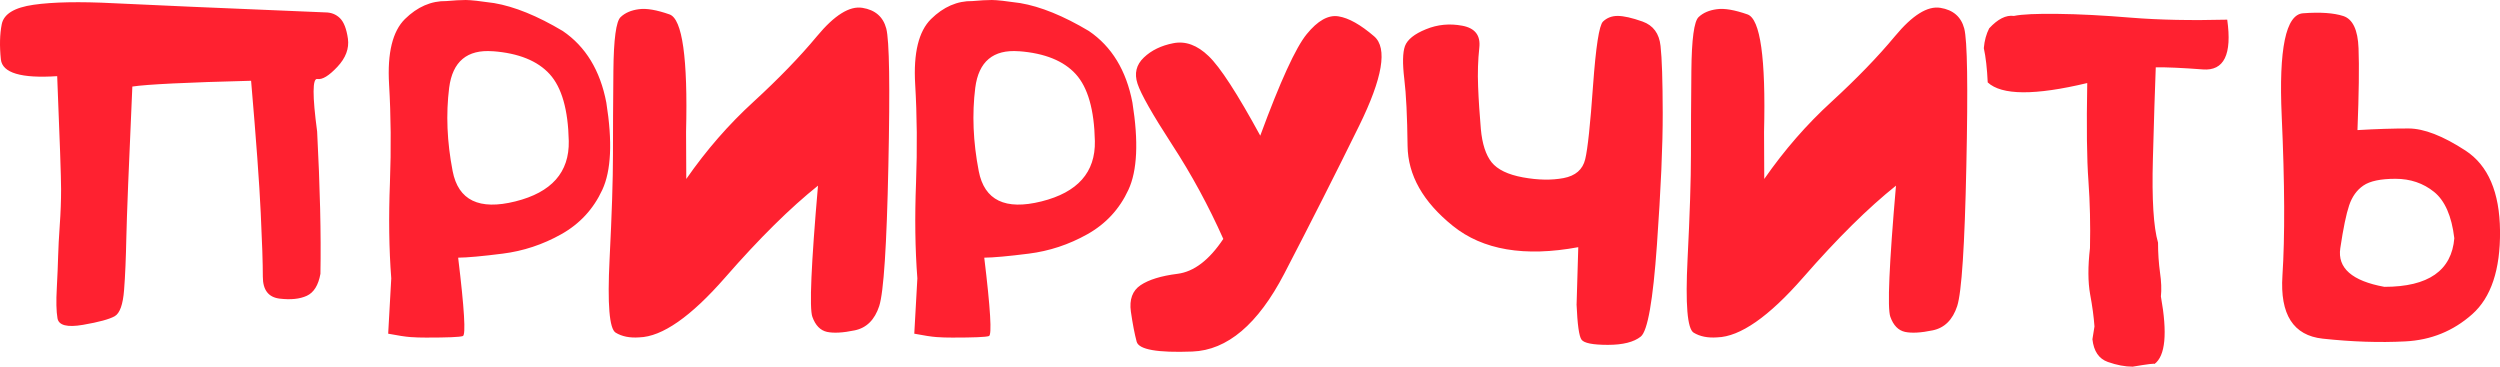 <?xml version="1.0" encoding="UTF-8"?> <!-- Creator: CorelDRAW 2019 (64-Bit) --> <svg xmlns="http://www.w3.org/2000/svg" xmlns:xlink="http://www.w3.org/1999/xlink" xmlns:xodm="http://www.corel.com/coreldraw/odm/2003" xml:space="preserve" width="73.528mm" height="10.784mm" style="shape-rendering:geometricPrecision; text-rendering:geometricPrecision; image-rendering:optimizeQuality; fill-rule:evenodd; clip-rule:evenodd" viewBox="0 0 583.77 85.62"> <defs> <style type="text/css"> <![CDATA[ .fil0 {fill:#FF2130;fill-rule:nonzero} ]]> </style> </defs> <g id="Слой_x0020_1">  <path class="fil0" d="M74.05 30.71c0.67,12.9 0.94,23.98 0.77,33.23 -0.48,2.67 -1.55,4.38 -3.18,5.13 -1.65,0.76 -3.77,0.97 -6.37,0.66 -2.6,-0.33 -3.9,-2.02 -3.9,-5.12 0,-3.08 -0.16,-8.05 -0.49,-14.88 -0.31,-6.83 -1.07,-17.12 -2.25,-30.87 -15.11,0.38 -24.36,0.84 -27.73,1.35 -0.84,18.68 -1.3,30.41 -1.4,35.22 -0.1,4.81 -0.26,8.9 -0.53,12.29 -0.26,3.39 -0.99,5.43 -2.19,6.12 -1.22,0.69 -3.67,1.37 -7.39,2.01 -3.7,0.64 -5.69,0.13 -5.97,-1.53 -0.28,-1.65 -0.33,-4 -0.16,-7.03 0.16,-3.04 0.26,-5.53 0.31,-7.46 0.05,-1.93 0.18,-4.34 0.38,-7.26 0.21,-2.91 0.31,-5.71 0.31,-8.39 0,-2.68 -0.3,-11.47 -0.91,-26.4 -8.43,0.56 -12.8,-0.76 -13.15,-3.9 -0.33,-3.14 -0.26,-5.91 0.21,-8.26 0.49,-2.37 2.96,-3.87 7.44,-4.51 4.46,-0.64 10.7,-0.77 18.68,-0.36 7.98,0.39 24.45,1.12 49.39,2.14 1.38,0 2.53,0.44 3.46,1.35 0.92,0.91 1.53,2.5 1.86,4.8 0.31,2.29 -0.51,4.49 -2.47,6.57 -1.96,2.09 -3.52,3.04 -4.67,2.83 -1.15,-0.21 -1.17,3.88 -0.05,12.26zm32.93 29.46c1.45,11.96 1.81,18.07 1.1,18.3 -0.71,0.25 -3.57,0.36 -8.57,0.36 -1.28,0 -2.52,-0.03 -3.67,-0.12 -1.15,-0.08 -2.9,-0.35 -5.2,-0.79l0.72 -12.93c-0.53,-6.85 -0.62,-14.28 -0.31,-22.31 0.3,-8.03 0.23,-15.7 -0.2,-22.99 -0.43,-7.31 0.81,-12.38 3.7,-15.24 2.91,-2.86 6.14,-4.26 9.68,-4.2 1.83,-0.16 3.34,-0.25 4.51,-0.25 1.17,0 3.37,0.25 6.63,0.72 4.76,0.81 10.1,2.98 16.04,6.52 5.33,3.62 8.74,9.2 10.17,16.72 1.45,9.1 1.14,15.9 -0.94,20.37 -2.07,4.49 -5.27,7.95 -9.59,10.37 -4.31,2.42 -8.89,3.93 -13.69,4.53 -4.81,0.61 -8.26,0.92 -10.38,0.94zm8.1 -48.2c-6.01,-0.46 -9.41,2.39 -10.2,8.52 -0.77,6.14 -0.51,12.62 0.81,19.45 1.32,6.85 6.2,9.2 14.65,7.09 8.46,-2.11 12.62,-6.8 12.47,-14.1 -0.15,-7.29 -1.63,-12.51 -4.46,-15.62 -2.83,-3.11 -7.26,-4.9 -13.26,-5.35zm75.93 31.38c-6.45,5.15 -13.69,12.29 -21.69,21.46 -8,9.15 -14.7,13.82 -20.06,13.97 -2.19,0.16 -4.02,-0.2 -5.5,-1.1 -1.48,-0.91 -1.94,-6.62 -1.42,-17.15 0.53,-10.52 0.79,-18.63 0.79,-24.34 0,-5.71 0.03,-12.26 0.1,-19.65 0.07,-7.39 0.63,-11.59 1.7,-12.56 1.05,-0.99 2.47,-1.6 4.26,-1.83 1.78,-0.25 4.16,0.17 7.16,1.22 2.98,1.07 4.28,10.2 3.85,27.43l0.05 10.99c4.69,-6.75 9.94,-12.77 15.75,-18.07 5.79,-5.32 10.73,-10.4 14.79,-15.29 4.06,-4.89 7.6,-7.09 10.58,-6.6 2.99,0.48 4.85,2.09 5.58,4.84 0.72,2.75 0.89,13.43 0.49,32.06 -0.38,18.63 -1.1,29.54 -2.14,32.75 -1.05,3.19 -2.95,5.09 -5.71,5.66 -2.76,0.58 -4.94,0.69 -6.48,0.36 -1.56,-0.35 -2.7,-1.51 -3.42,-3.52 -0.72,-2.01 -0.28,-12.23 1.32,-30.64zm38.82 16.82c1.45,11.96 1.81,18.07 1.1,18.3 -0.71,0.25 -3.57,0.36 -8.57,0.36 -1.28,0 -2.52,-0.03 -3.67,-0.12 -1.15,-0.08 -2.9,-0.35 -5.2,-0.79l0.72 -12.93c-0.53,-6.85 -0.62,-14.28 -0.31,-22.31 0.3,-8.03 0.23,-15.7 -0.2,-22.99 -0.43,-7.31 0.81,-12.38 3.7,-15.24 2.91,-2.86 6.14,-4.26 9.68,-4.2 1.83,-0.16 3.34,-0.25 4.51,-0.25 1.17,0 3.37,0.25 6.63,0.72 4.76,0.81 10.1,2.98 16.04,6.52 5.33,3.62 8.74,9.2 10.17,16.72 1.45,9.1 1.14,15.9 -0.94,20.37 -2.07,4.49 -5.27,7.95 -9.59,10.37 -4.31,2.42 -8.89,3.93 -13.69,4.53 -4.81,0.61 -8.26,0.92 -10.38,0.94zm8.1 -48.2c-6.01,-0.46 -9.41,2.39 -10.2,8.52 -0.77,6.14 -0.51,12.62 0.81,19.45 1.32,6.85 6.2,9.2 14.65,7.09 8.46,-2.11 12.62,-6.8 12.47,-14.1 -0.15,-7.29 -1.63,-12.51 -4.46,-15.62 -2.83,-3.11 -7.26,-4.9 -13.26,-5.35zm47.72 43.82c-3.41,-7.65 -7.39,-15.01 -11.98,-22.05 -4.58,-7.06 -7.26,-11.78 -8.05,-14.19 -0.79,-2.39 -0.3,-4.43 1.48,-6.12 1.76,-1.68 4.07,-2.8 6.88,-3.34 2.83,-0.56 5.58,0.44 8.24,3.01 2.68,2.55 6.7,8.74 12.06,18.58 4.66,-12.66 8.28,-20.57 10.85,-23.71 2.57,-3.16 5.05,-4.54 7.42,-4.15 2.39,0.38 5.15,1.94 8.33,4.67 3.16,2.73 1.99,9.69 -3.52,20.9 -5.51,11.21 -11.34,22.71 -17.48,34.53 -6.14,11.8 -13.3,17.86 -21.46,18.17 -8.16,0.31 -12.49,-0.46 -13,-2.29 -0.49,-1.83 -0.94,-4.18 -1.35,-7.01 -0.4,-2.85 0.36,-4.92 2.27,-6.2 1.91,-1.28 4.79,-2.17 8.61,-2.65 3.82,-0.48 7.39,-3.19 10.7,-8.15zm82.5 15.24l0.39 -13.31c-12.54,2.32 -22.3,0.66 -29.28,-4.97 -6.98,-5.61 -10.5,-11.85 -10.58,-18.7 -0.08,-6.85 -0.33,-12.06 -0.77,-15.65 -0.43,-3.59 -0.38,-6.14 0.16,-7.64 0.56,-1.51 2.19,-2.83 4.9,-3.93 2.72,-1.12 5.55,-1.38 8.51,-0.82 2.96,0.56 4.28,2.27 3.95,5.13 -0.31,2.86 -0.41,5.87 -0.28,9.07 0.12,3.18 0.35,6.48 0.64,9.92 0.31,3.44 1.14,6.02 2.5,7.75 1.38,1.71 3.82,2.9 7.34,3.54 3.52,0.64 6.68,0.69 9.46,0.17 2.8,-0.53 4.49,-1.99 5.07,-4.41 0.58,-2.4 1.19,-8.15 1.83,-17.21 0.66,-9.07 1.42,-14.04 2.32,-14.93 0.91,-0.87 2.04,-1.32 3.42,-1.32 1.42,0 3.36,0.44 5.84,1.32 2.47,0.89 3.87,2.78 4.18,5.68 0.33,2.88 0.49,8.1 0.51,15.63 0.02,7.54 -0.43,17.81 -1.35,30.81 -0.92,13 -2.17,20.16 -3.78,21.44 -1.6,1.28 -4.16,1.93 -7.69,1.93 -3.52,0 -5.58,-0.41 -6.15,-1.23 -0.58,-0.82 -0.95,-3.57 -1.15,-8.26zm74.58 -27.68c-6.45,5.15 -13.69,12.29 -21.69,21.46 -8,9.15 -14.7,13.82 -20.06,13.97 -2.19,0.16 -4.02,-0.2 -5.5,-1.1 -1.48,-0.91 -1.94,-6.62 -1.42,-17.15 0.53,-10.52 0.79,-18.63 0.79,-24.34 0,-5.71 0.03,-12.26 0.1,-19.65 0.07,-7.39 0.63,-11.59 1.7,-12.56 1.05,-0.99 2.47,-1.6 4.26,-1.83 1.78,-0.25 4.16,0.17 7.16,1.22 2.98,1.07 4.28,10.2 3.85,27.43l0.05 10.99c4.69,-6.75 9.94,-12.77 15.75,-18.07 5.79,-5.32 10.73,-10.4 14.79,-15.29 4.06,-4.89 7.6,-7.09 10.58,-6.6 2.99,0.48 4.85,2.09 5.58,4.84 0.72,2.75 0.89,13.43 0.49,32.06 -0.38,18.63 -1.1,29.54 -2.14,32.75 -1.05,3.19 -2.95,5.09 -5.71,5.66 -2.76,0.58 -4.94,0.69 -6.48,0.36 -1.56,-0.35 -2.7,-1.51 -3.42,-3.52 -0.72,-2.01 -0.28,-12.23 1.32,-30.64zm71.65 -27.14c-4.82,-0.36 -8.49,-0.53 -10.99,-0.49 -0.2,4.89 -0.41,12.03 -0.67,21.44 -0.26,9.4 0.15,15.9 1.2,19.5 0,2.5 0.17,4.82 0.46,6.96 0.31,2.14 0.38,4.01 0.21,5.61 1.55,8.62 1.05,13.87 -1.5,15.77 0.16,-0.18 -1.53,0.02 -5.1,0.62 -1.76,0 -3.7,-0.36 -5.79,-1.1 -2.09,-0.74 -3.29,-2.5 -3.6,-5.3l0.48 -2.99c-0.16,-2.19 -0.49,-4.71 -1.02,-7.54 -0.51,-2.85 -0.53,-6.45 -0.03,-10.78 0.12,-5.36 0,-10.58 -0.36,-15.65 -0.38,-5.05 -0.46,-12.69 -0.28,-22.87 -12.24,2.93 -19.98,2.88 -23.24,-0.15 -0.15,-3.28 -0.46,-5.94 -0.91,-8 0.15,-1.78 0.58,-3.31 1.25,-4.62 2.02,-2.19 3.95,-3.16 5.78,-2.9 1.91,-0.4 5.32,-0.54 10.22,-0.48 4.92,0.05 10.66,0.35 17.21,0.89 6.57,0.53 14.02,0.67 22.38,0.46 1.15,8.13 -0.74,12 -5.69,11.62zm36.11 14.17c4.34,-0.26 8.31,-0.38 11.91,-0.38 3.6,0 8.05,1.73 13.33,5.17 5.28,3.46 7.96,9.71 8.05,18.76 0.08,9.05 -2.09,15.54 -6.5,19.45 -4.43,3.93 -9.63,6.04 -15.63,6.34 -5.99,0.31 -12.41,0.1 -19.27,-0.64 -6.86,-0.74 -10.01,-5.64 -9.41,-14.73 0.59,-9.08 0.54,-21.49 -0.17,-37.22 -0.71,-15.73 0.96,-23.75 4.99,-24.03 4.03,-0.3 7.16,-0.08 9.38,0.64 2.22,0.72 3.41,3.24 3.57,7.52 0.17,4.3 0.08,10.66 -0.25,19.12zm22.61 25.21c-0.61,-5.13 -2.19,-8.74 -4.72,-10.78 -2.53,-2.04 -5.55,-3.06 -9.02,-3.06 -3.47,0 -5.96,0.53 -7.49,1.58 -1.53,1.04 -2.63,2.58 -3.32,4.62 -0.69,2.04 -1.38,5.38 -2.07,10.01 -0.69,4.62 2.73,7.64 10.29,9.02 10.28,0 15.73,-3.8 16.34,-11.39z"></path> </g> </svg> 